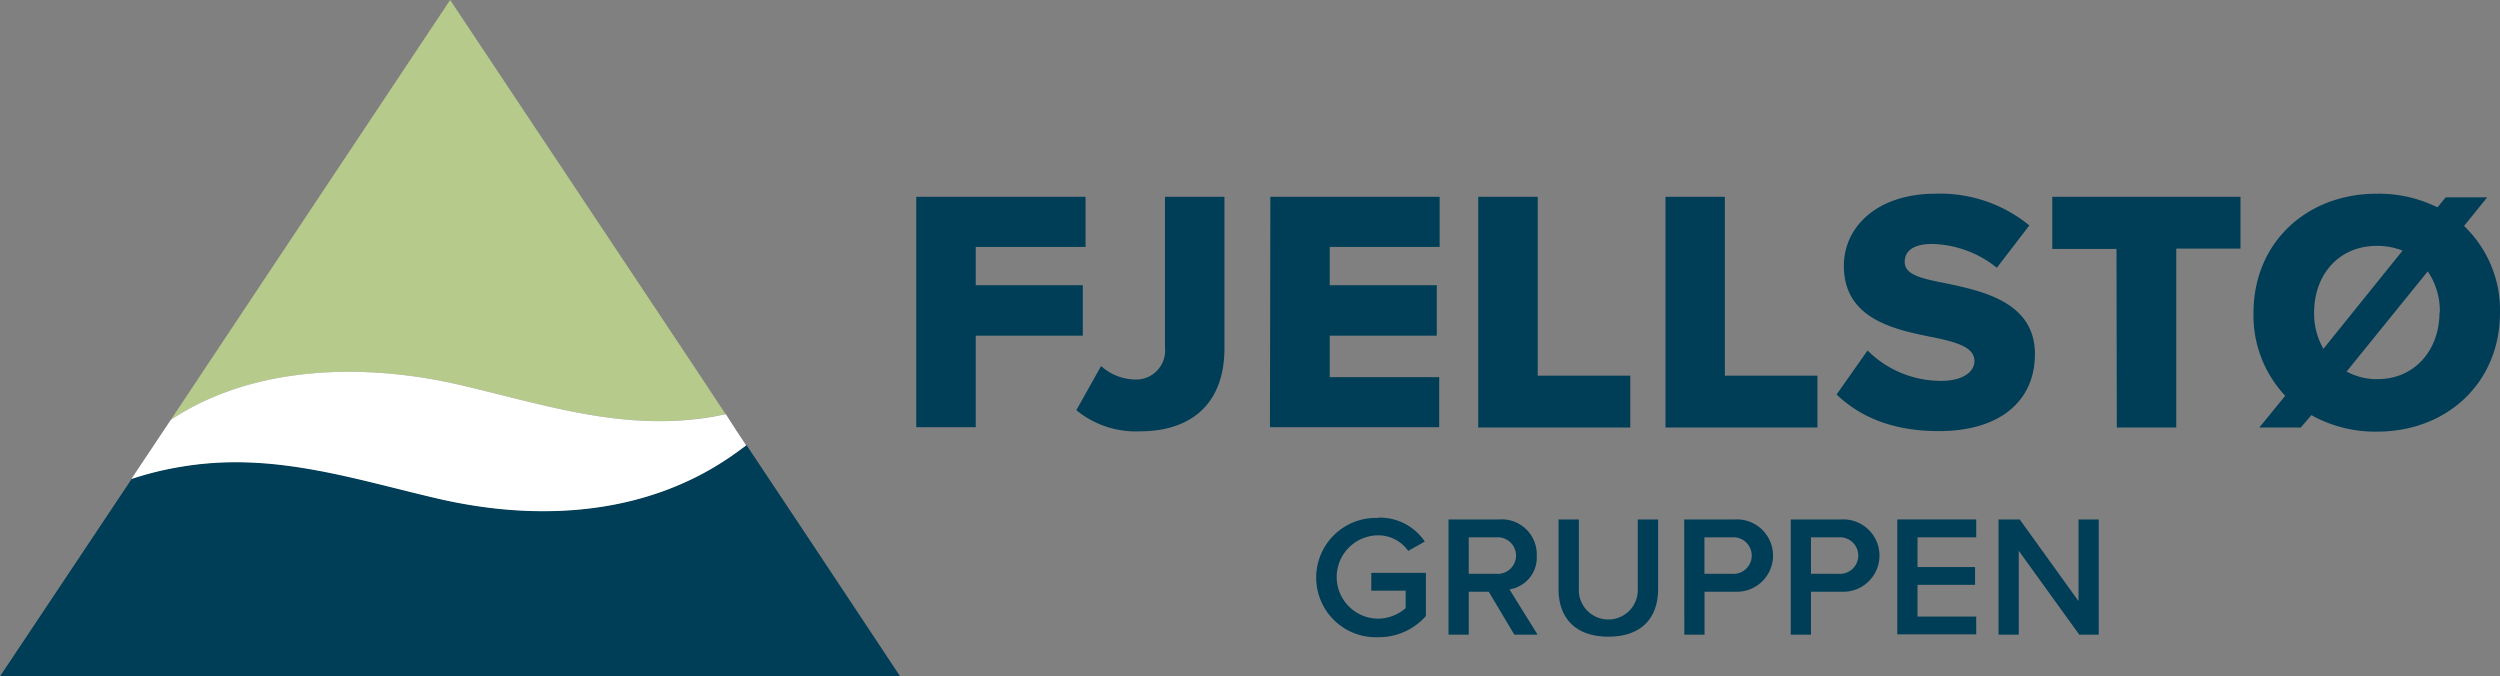 <svg id="Layer_1" data-name="Layer 1" xmlns="http://www.w3.org/2000/svg" viewBox="0 0 236.31 63.94"><rect x="0" y="0" width="236.31" height="63.94" fill="#808080" stroke="none"/><defs><style>.cls-1{fill:#b6cb8b;}.cls-2{fill:#003d57;}.cls-3{fill:#fff;}</style></defs><path class="cls-1" d="M43.42,36.77c8.12,1.89,15.55,4.47,24,3l1.17-.23L65.8,35.32,55.34,19.6l-1.59-2.39L42.56.4,35.11,11.59,24.52,27.51l-4.09,6.15-4.28,6.43C24,34.88,34.54,34.71,43.42,36.77Z" transform="translate(-0.01 -0.4)"/><path class="cls-2" d="M77.58,53l-7-10.52-1,.73c-8.2,5.91-18.57,6.54-28.21,4.29-8.21-1.92-15.69-4.45-24.24-3a30.2,30.2,0,0,0-4.66,1.15L2.3,60.9,0,64.34h85.1Z" transform="translate(-0.01 -0.4)"/><path class="cls-3" d="M41.33,47.52c9.64,2.25,20,1.62,28.21-4.29l1-.73-.92-1.39-1-1.56-1.17.23c-8.47,1.46-15.9-1.12-24-3C34.54,34.71,24,34.88,16.15,40.09l-3.56,5.34-.16.25a30.2,30.2,0,0,1,4.66-1.15C25.64,43.07,33.12,45.6,41.33,47.52Z" transform="translate(-0.01 -0.4)"/><path class="cls-2" d="M130.3,49.33a5.13,5.13,0,0,1,4.39,2.26l-1.57.88A3.48,3.48,0,0,0,130.3,51a3.94,3.94,0,0,0,0,7.88,4,4,0,0,0,2.58-1V56.23h-3.25V54.55h5.16v4.08a5.92,5.92,0,0,1-4.49,2,5.64,5.64,0,1,1,0-11.27Z" transform="translate(-0.01 -0.4)"/><path class="cls-2" d="M140.73,56.33h-1.89v4.06h-1.91V49.5h4.78a3.31,3.31,0,0,1,3.56,3.41,3.05,3.05,0,0,1-2.58,3.2l2.66,4.28h-2.2Zm.72-5.14h-2.61v3.45h2.61a1.73,1.73,0,1,0,0-3.45Z" transform="translate(-0.01 -0.4)"/><path class="cls-2" d="M147.33,49.5h1.92V56a2.79,2.79,0,1,0,5.57,0V49.5h1.92v6.58c0,2.71-1.55,4.5-4.7,4.5s-4.71-1.81-4.71-4.48Z" transform="translate(-0.01 -0.4)"/><path class="cls-2" d="M159.21,49.5H164a3.42,3.42,0,1,1,0,6.83h-2.87v4.06h-1.91Zm4.52,1.69h-2.61v3.45h2.61a1.73,1.73,0,1,0,0-3.45Z" transform="translate(-0.01 -0.4)"/><path class="cls-2" d="M169.28,49.5h4.78a3.42,3.42,0,1,1,0,6.83h-2.87v4.06h-1.91Zm4.52,1.69h-2.61v3.45h2.61a1.73,1.73,0,1,0,0-3.45Z" transform="translate(-0.01 -0.4)"/><path class="cls-2" d="M179.35,49.5h7.46v1.69h-5.55V54h5.44v1.68h-5.44v3h5.55v1.68h-7.46Z" transform="translate(-0.01 -0.4)"/><path class="cls-2" d="M190.83,52.46v7.93h-1.91V49.5h2l5.56,7.72V49.5h1.91V60.39h-1.84Z" transform="translate(-0.01 -0.4)"/><path class="cls-2" d="M86.62,19h16v4.74H92.24v3.62h10.12v4.77H92.24v8.65H86.62Z" transform="translate(-0.01 -0.4)"/><path class="cls-2" d="M104.09,35a4.9,4.9,0,0,0,3.13,1.27,2.74,2.74,0,0,0,2.91-3V19h5.62v14.3c0,5.39-3.27,7.87-8,7.87a8.84,8.84,0,0,1-6-2Z" transform="translate(-0.01 -0.4)"/><path class="cls-2" d="M120.09,19h16v4.74H125.7v3.62h10.12v4.77H125.7v3.92h10.35v4.73h-16Z" transform="translate(-0.01 -0.4)"/><path class="cls-2" d="M139.74,19h5.62V35.91h8.75v4.9H139.74Z" transform="translate(-0.01 -0.4)"/><path class="cls-2" d="M157.44,19h5.61V35.91h8.75v4.9H157.44Z" transform="translate(-0.01 -0.4)"/><path class="cls-2" d="M176.54,33.53a9.8,9.8,0,0,0,7,2.87c1.93,0,3.1-.81,3.1-1.86,0-1.24-1.4-1.73-3.72-2.22-3.59-.72-8.62-1.63-8.62-6.79,0-3.66,3.1-6.82,8.69-6.82a13.28,13.28,0,0,1,8.84,3l-3.07,4a10.1,10.1,0,0,0-6.13-2.25c-1.87,0-2.58.75-2.58,1.69,0,1.15,1.34,1.54,3.75,2,3.59.75,8.56,1.79,8.56,6.72,0,4.38-3.24,7.28-9.08,7.28-4.41,0-7.48-1.37-9.67-3.46Z" transform="translate(-0.01 -0.4)"/><path class="cls-2" d="M200.07,23.93H194V19h17.79v4.9h-6.07V40.81h-5.62Z" transform="translate(-0.01 -0.4)"/><path class="cls-2" d="M236.32,29.94c0,6.63-5,11.26-11.63,11.26a12.4,12.4,0,0,1-6.2-1.56l-1,1.17h-3.92l2.45-3a11.07,11.07,0,0,1-3-7.83c0-6.63,5-11.27,11.66-11.27A12.52,12.52,0,0,1,230.41,20l.78-.95h3.92l-2.19,2.71A11,11,0,0,1,236.32,29.94Zm-16.69,3.43,7.48-9.28a6.48,6.48,0,0,0-2.42-.45c-3.62,0-5.94,2.74-5.94,6.3A6.61,6.61,0,0,0,219.63,33.37Zm11-3.43a6.62,6.62,0,0,0-1.14-3.89l-7.67,9.47a6,6,0,0,0,2.9.72C228.28,36.24,230.6,33.47,230.6,29.94Z" transform="translate(-0.01 -0.4)"/></svg>
